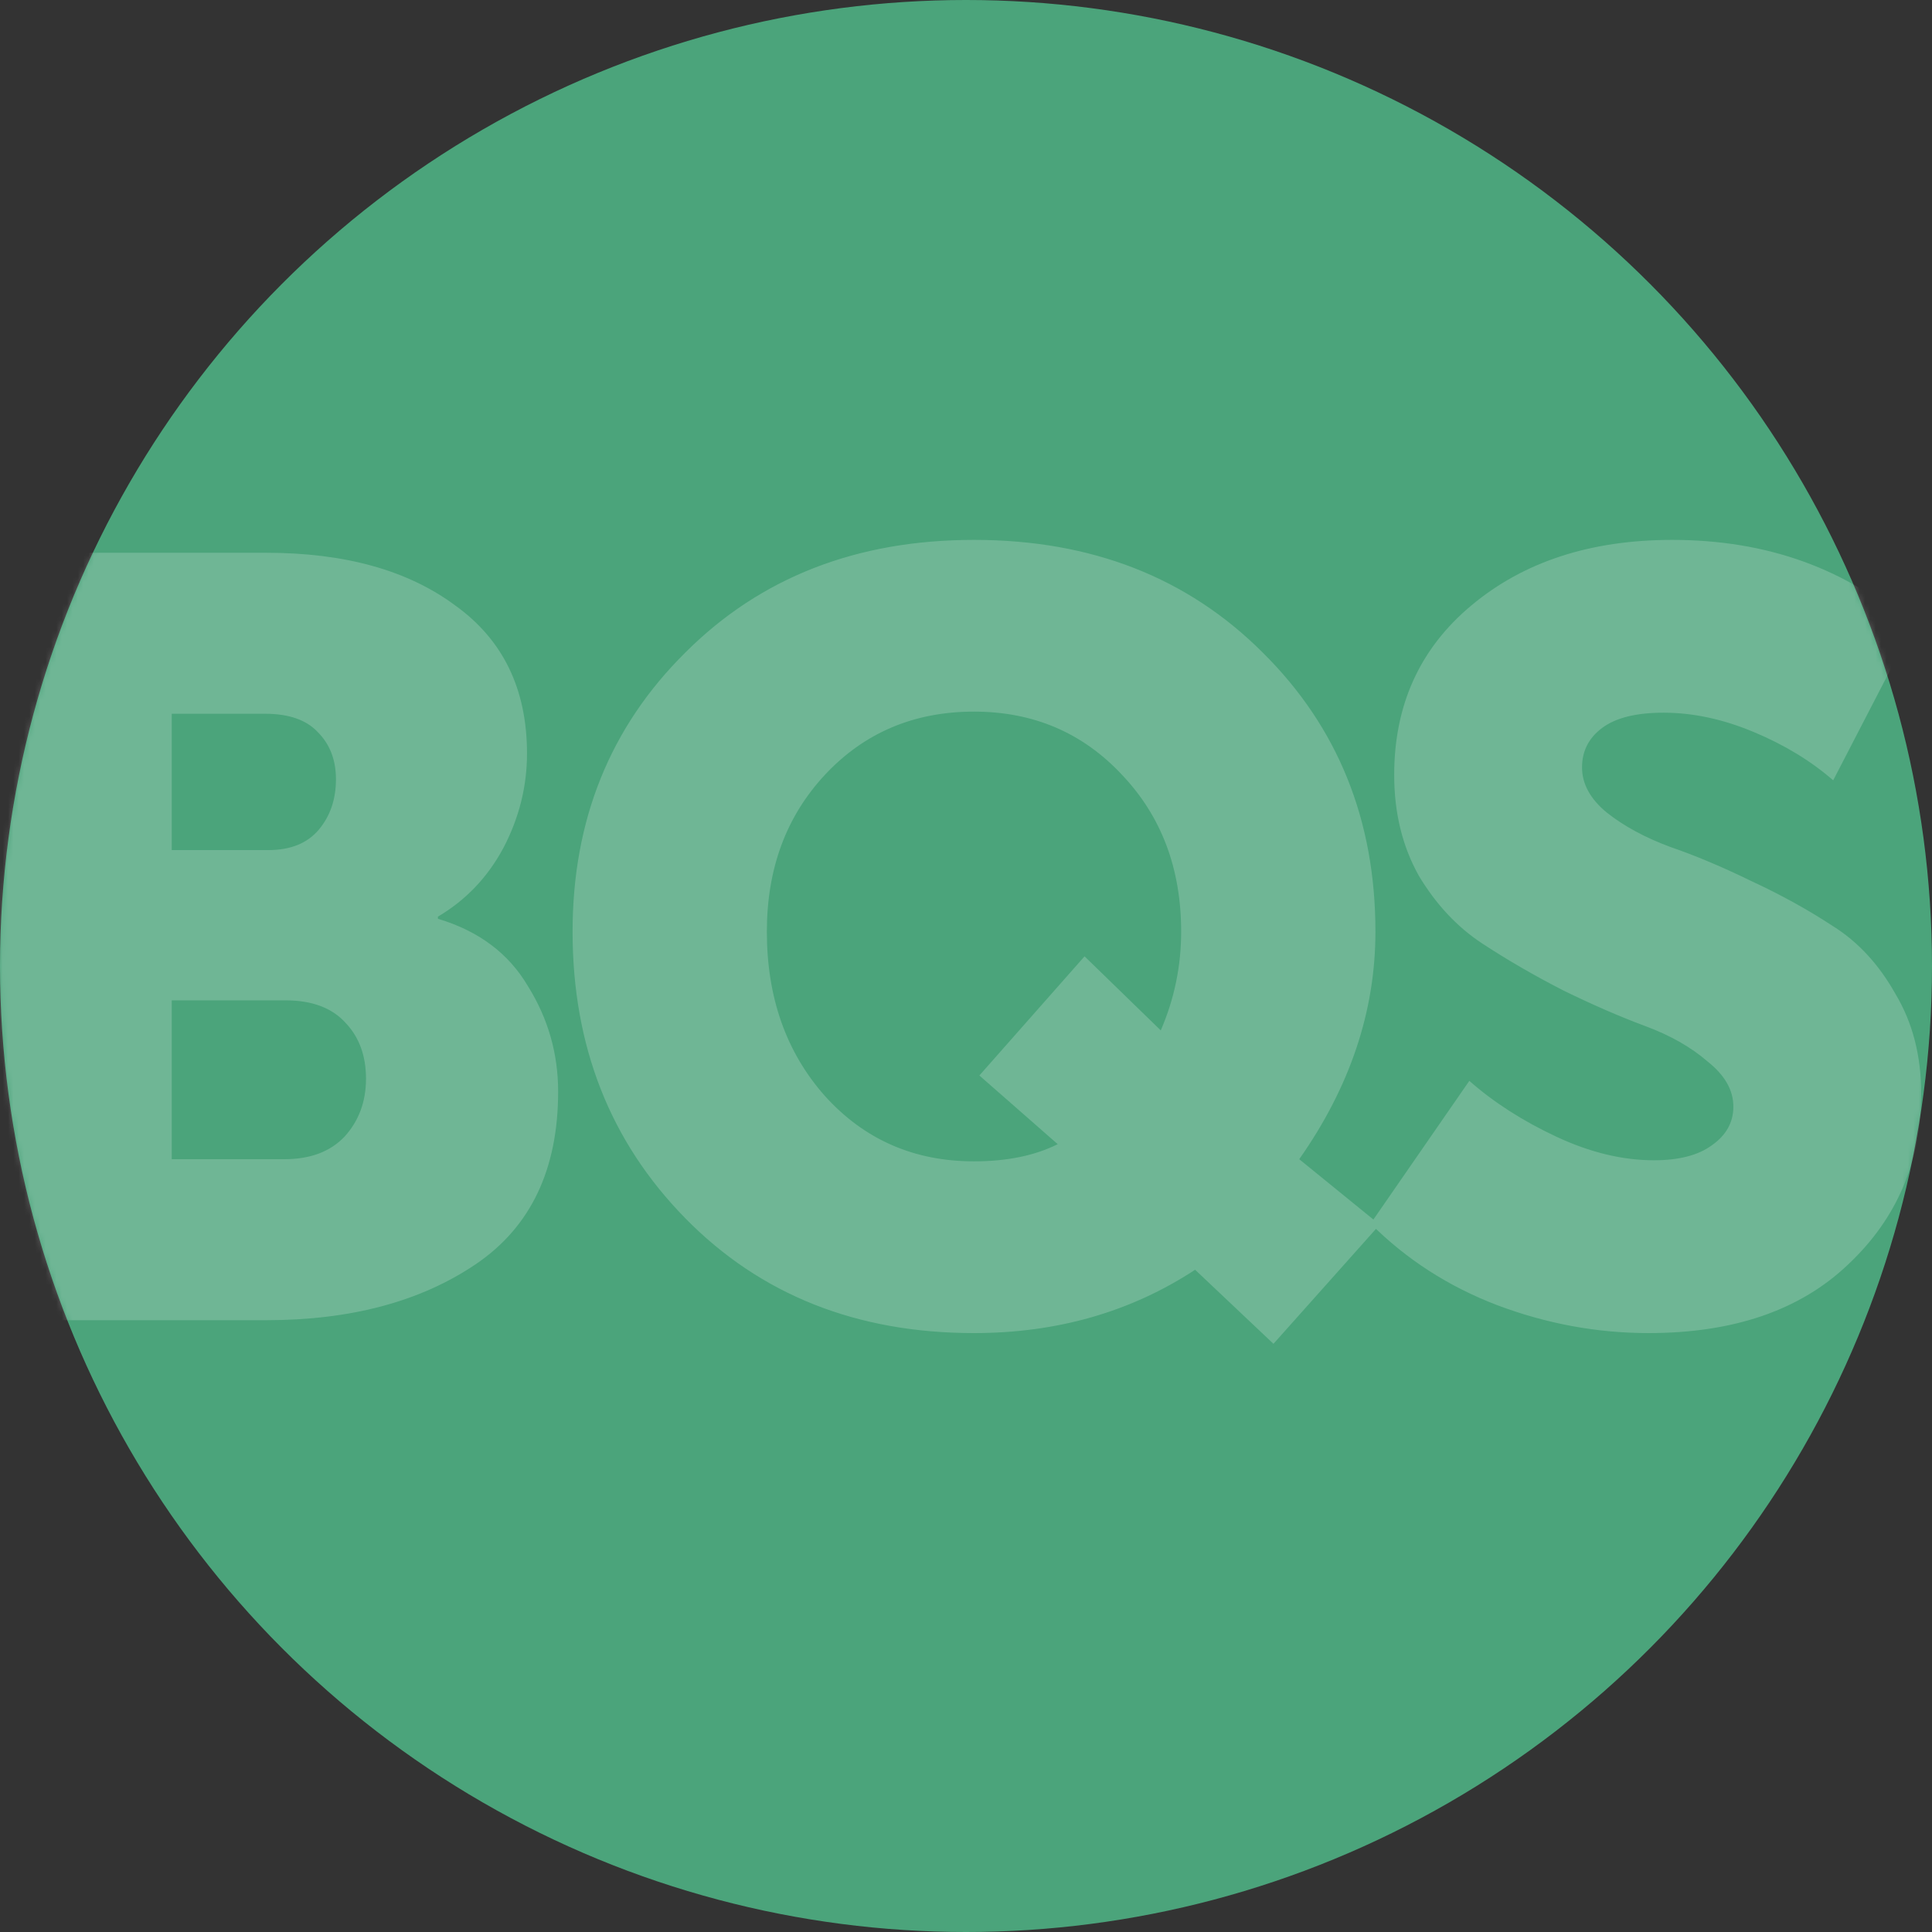 <?xml version="1.0" encoding="UTF-8"?> <svg xmlns="http://www.w3.org/2000/svg" width="360" height="360" viewBox="0 0 360 360" fill="none"><rect x="0" y="0" width="360" height="360" fill="#333333" stroke="none"/> <circle cx="180" cy="180" r="180" fill="#4BA47B"></circle> <mask id="mask0_6_72" style="mask-type:alpha" maskUnits="userSpaceOnUse" x="0" y="0" width="360" height="360"> <circle cx="180" cy="180" r="180" fill="#4BA47B"></circle> </mask> <g mask="url(#mask0_6_72)"> <path opacity="0.2" d="M-3 246V103H49.6C64.267 103 76 106.267 84.8 112.8C93.733 119.2 98.2 128.4 98.2 140.4C98.2 146.533 96.733 152.4 93.8 158C90.867 163.467 86.8 167.733 81.6 170.8V171.2C89.2 173.467 94.8 177.667 98.4 183.8C102.133 189.8 104 196.333 104 203.4C104 217.933 98.867 228.667 88.6 235.6C78.333 242.533 65.333 246 49.6 246H-3ZM32 158.4H50C54.133 158.4 57.267 157.133 59.4 154.6C61.533 152.067 62.6 148.933 62.6 145.2C62.6 141.6 61.467 138.667 59.2 136.4C57.067 134.133 53.8 133 49.4 133H32V158.4ZM32 216H53C57.8 216 61.533 214.6 64.2 211.8C66.867 208.867 68.2 205.267 68.2 201C68.2 196.733 66.933 193.267 64.4 190.6C61.867 187.8 58.133 186.4 53.2 186.4H32V216ZM106.692 173.6C106.692 152.8 113.692 135.467 127.692 121.6C141.692 107.6 159.626 100.6 181.492 100.6C203.359 100.6 221.292 107.6 235.292 121.6C249.292 135.467 256.292 152.8 256.292 173.6C256.292 188.4 251.559 202.533 242.092 216L257.092 228.2L237.292 250.4L222.692 236.6C210.692 244.467 196.959 248.4 181.492 248.4C159.626 248.4 141.692 241.267 127.692 227C113.692 212.733 106.692 194.933 106.692 173.6ZM142.892 173.6C142.892 185.867 146.492 196.067 153.692 204.2C161.026 212.333 170.292 216.4 181.492 216.4C187.626 216.4 192.826 215.333 197.092 213.2L182.492 200.4L202.092 178.2L216.292 192C218.826 186.133 220.092 180 220.092 173.6C220.092 161.867 216.426 152.133 209.092 144.4C201.759 136.533 192.559 132.6 181.492 132.6C170.292 132.6 161.026 136.533 153.692 144.4C146.492 152.133 142.892 161.867 142.892 173.6ZM255.388 228L273.788 201.4C278.321 205.4 283.721 208.867 289.988 211.8C296.254 214.733 302.321 216.2 308.188 216.2C312.854 216.2 316.454 215.267 318.988 213.4C321.654 211.533 322.988 209.133 322.988 206.2C322.988 203.133 321.388 200.333 318.188 197.8C315.121 195.133 311.254 192.933 306.588 191.2C301.921 189.467 296.854 187.267 291.388 184.6C285.921 181.8 280.854 178.867 276.188 175.8C271.521 172.733 267.588 168.533 264.388 163.2C261.321 157.733 259.788 151.467 259.788 144.4C259.788 131.333 264.588 120.8 274.188 112.8C283.921 104.667 296.388 100.6 311.588 100.6C329.321 100.6 344.254 106 356.388 116.8L341.588 145.4C337.454 141.8 332.521 138.8 326.788 136.4C321.054 134 315.454 132.8 309.988 132.8C304.921 132.8 301.121 133.733 298.588 135.6C296.054 137.467 294.788 139.933 294.788 143C294.788 146.067 296.321 148.867 299.388 151.4C302.588 153.933 306.521 156.067 311.188 157.8C315.854 159.4 320.921 161.533 326.388 164.2C331.854 166.733 336.921 169.533 341.588 172.6C346.254 175.533 350.121 179.733 353.188 185.2C356.388 190.533 357.988 196.733 357.988 203.8C357.988 216.467 353.454 227.067 344.388 235.6C335.454 244.133 323.054 248.4 307.188 248.4C297.588 248.4 288.188 246.667 278.988 243.2C269.921 239.733 262.054 234.667 255.388 228Z" fill="white"></path> </g> </svg> 